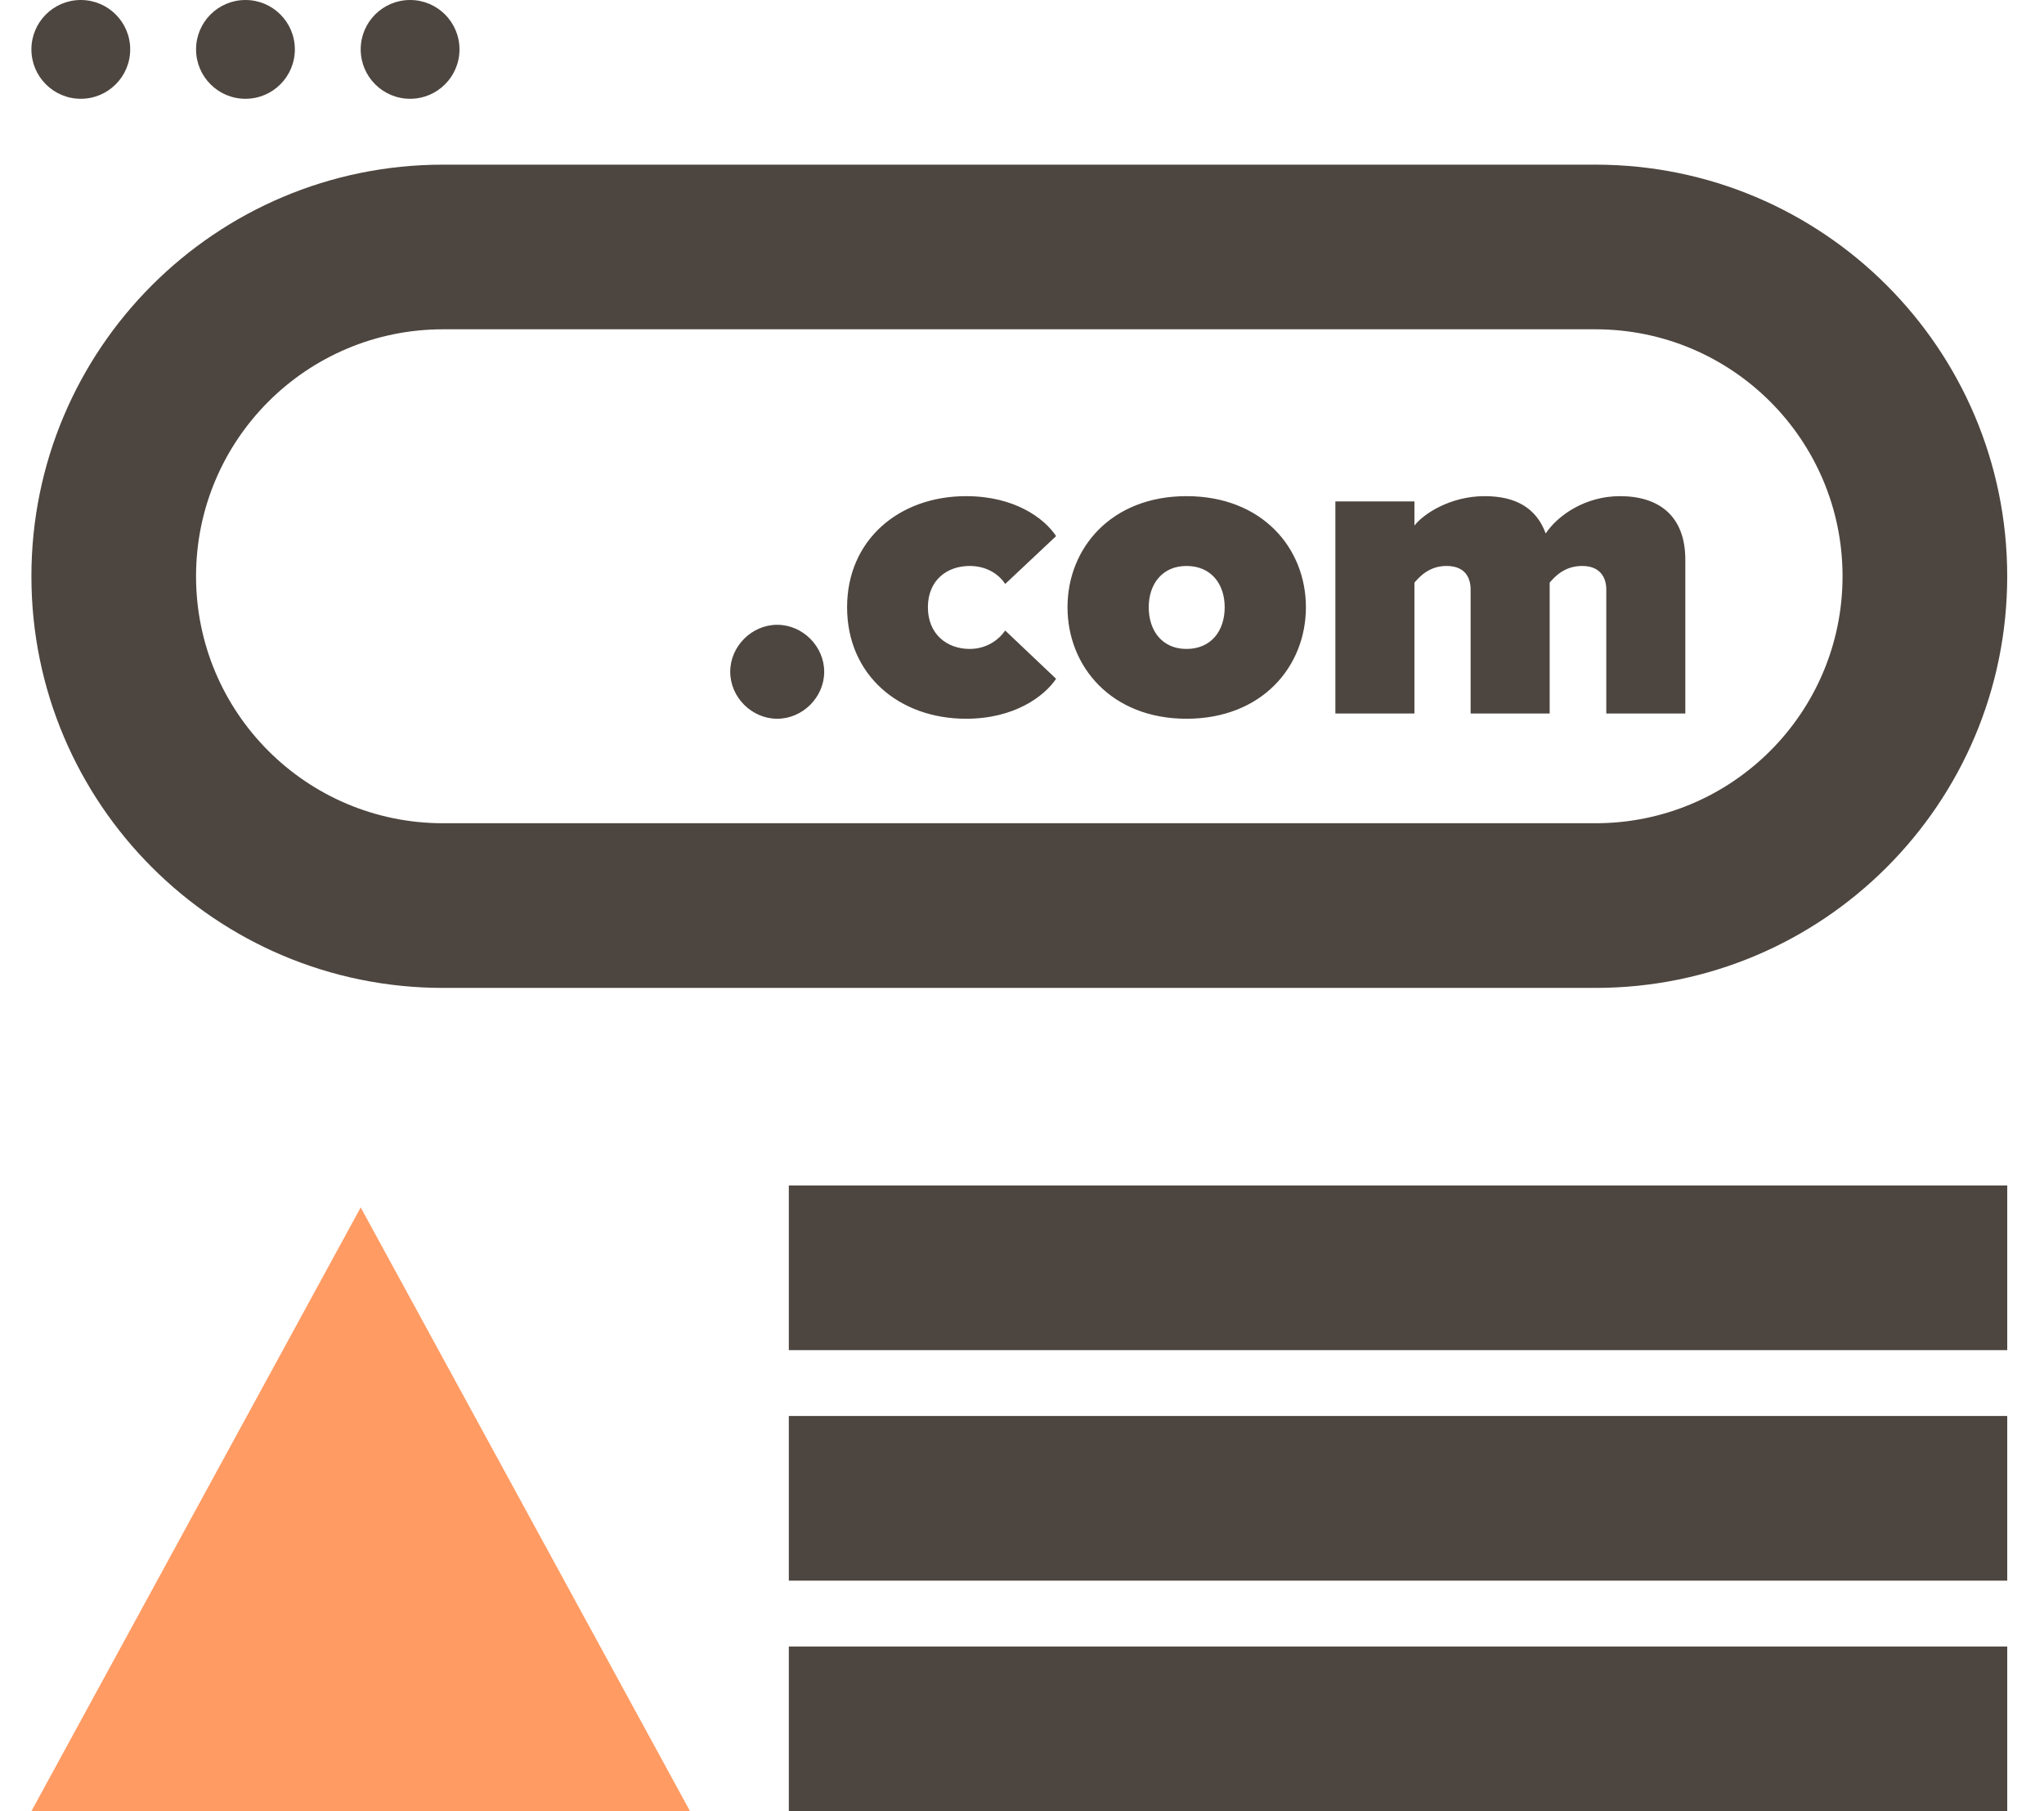 <svg width="79" height="70" viewBox="0 0 79 70" fill="none" xmlns="http://www.w3.org/2000/svg">
<path d="M28.223 25.964C28.223 26.948 29.055 27.779 30.039 27.779C31.023 27.779 31.855 26.948 31.855 25.964C31.855 24.979 31.023 24.148 30.039 24.148C29.055 24.148 28.223 24.979 28.223 25.964ZM32.74 23.469C32.74 26.082 34.743 27.779 37.339 27.779C39.206 27.779 40.36 26.914 40.818 26.235L38.85 24.369C38.595 24.742 38.12 25.081 37.475 25.081C36.61 25.081 35.863 24.521 35.863 23.469C35.863 22.417 36.61 21.874 37.475 21.874C38.12 21.874 38.595 22.179 38.85 22.57L40.818 20.72C40.36 20.024 39.206 19.176 37.339 19.176C34.743 19.176 32.74 20.873 32.74 23.469ZM45.857 27.779C48.776 27.779 50.473 25.76 50.473 23.469C50.473 21.178 48.776 19.176 45.857 19.176C42.956 19.176 41.259 21.178 41.259 23.469C41.259 25.76 42.956 27.779 45.857 27.779ZM45.857 25.081C44.924 25.081 44.398 24.386 44.398 23.469C44.398 22.57 44.924 21.874 45.857 21.874C46.808 21.874 47.334 22.57 47.334 23.469C47.334 24.386 46.808 25.081 45.857 25.081ZM62.083 27.576H65.137V21.636C65.137 19.939 64.119 19.176 62.609 19.176C61.285 19.176 60.216 19.905 59.741 20.618C59.368 19.6 58.536 19.176 57.382 19.176C56.059 19.176 55.023 19.855 54.667 20.313V19.379H51.612V27.576H54.667V22.519C54.871 22.281 55.244 21.874 55.906 21.874C56.602 21.874 56.839 22.298 56.839 22.79V27.576H59.894V22.519C60.097 22.281 60.471 21.874 61.149 21.874C61.828 21.874 62.083 22.298 62.083 22.79V27.576Z" fill="#4D453F"/>
<path fill-rule="evenodd" clip-rule="evenodd" d="M17.123 12.727C11.851 12.727 7.577 17.001 7.577 22.273C7.577 27.544 11.851 31.818 17.123 31.818H61.668C66.94 31.818 71.214 27.544 71.214 22.273C71.214 17.001 66.94 12.727 61.668 12.727H17.123ZM1.214 22.273C1.214 13.486 8.337 6.364 17.123 6.364H61.668C70.455 6.364 77.578 13.486 77.578 22.273C77.578 31.059 70.455 38.182 61.668 38.182H17.123C8.337 38.182 1.214 31.059 1.214 22.273Z" fill="#4D453F"/>
<path d="M13.941 46.667L26.669 70H1.214L13.941 46.667Z" fill="#FF9B63"/>
<path d="M3.123 3.818C4.177 3.818 5.032 2.963 5.032 1.909C5.032 0.855 4.177 0 3.123 0C2.069 0 1.214 0.855 1.214 1.909C1.214 2.963 2.069 3.818 3.123 3.818Z" fill="#4D453F"/>
<path d="M15.85 3.818C16.905 3.818 17.759 2.963 17.759 1.909C17.759 0.855 16.905 0 15.85 0C14.796 0 13.941 0.855 13.941 1.909C13.941 2.963 14.796 3.818 15.85 3.818Z" fill="#4D453F"/>
<path d="M9.487 3.818C10.541 3.818 11.396 2.963 11.396 1.909C11.396 0.855 10.541 0 9.487 0C8.432 0 7.578 0.855 7.578 1.909C7.578 2.963 8.432 3.818 9.487 3.818Z" fill="#4D453F"/>
<path d="M77.579 45.818H30.488V52.182H77.579V45.818Z" fill="#4D453F"/>
<path d="M77.579 54.727H30.488V61.091H77.579V54.727Z" fill="#4D453F"/>
<path d="M77.579 63.636H30.488V70H77.579V63.636Z" fill="#4D453F"/>
</svg>

